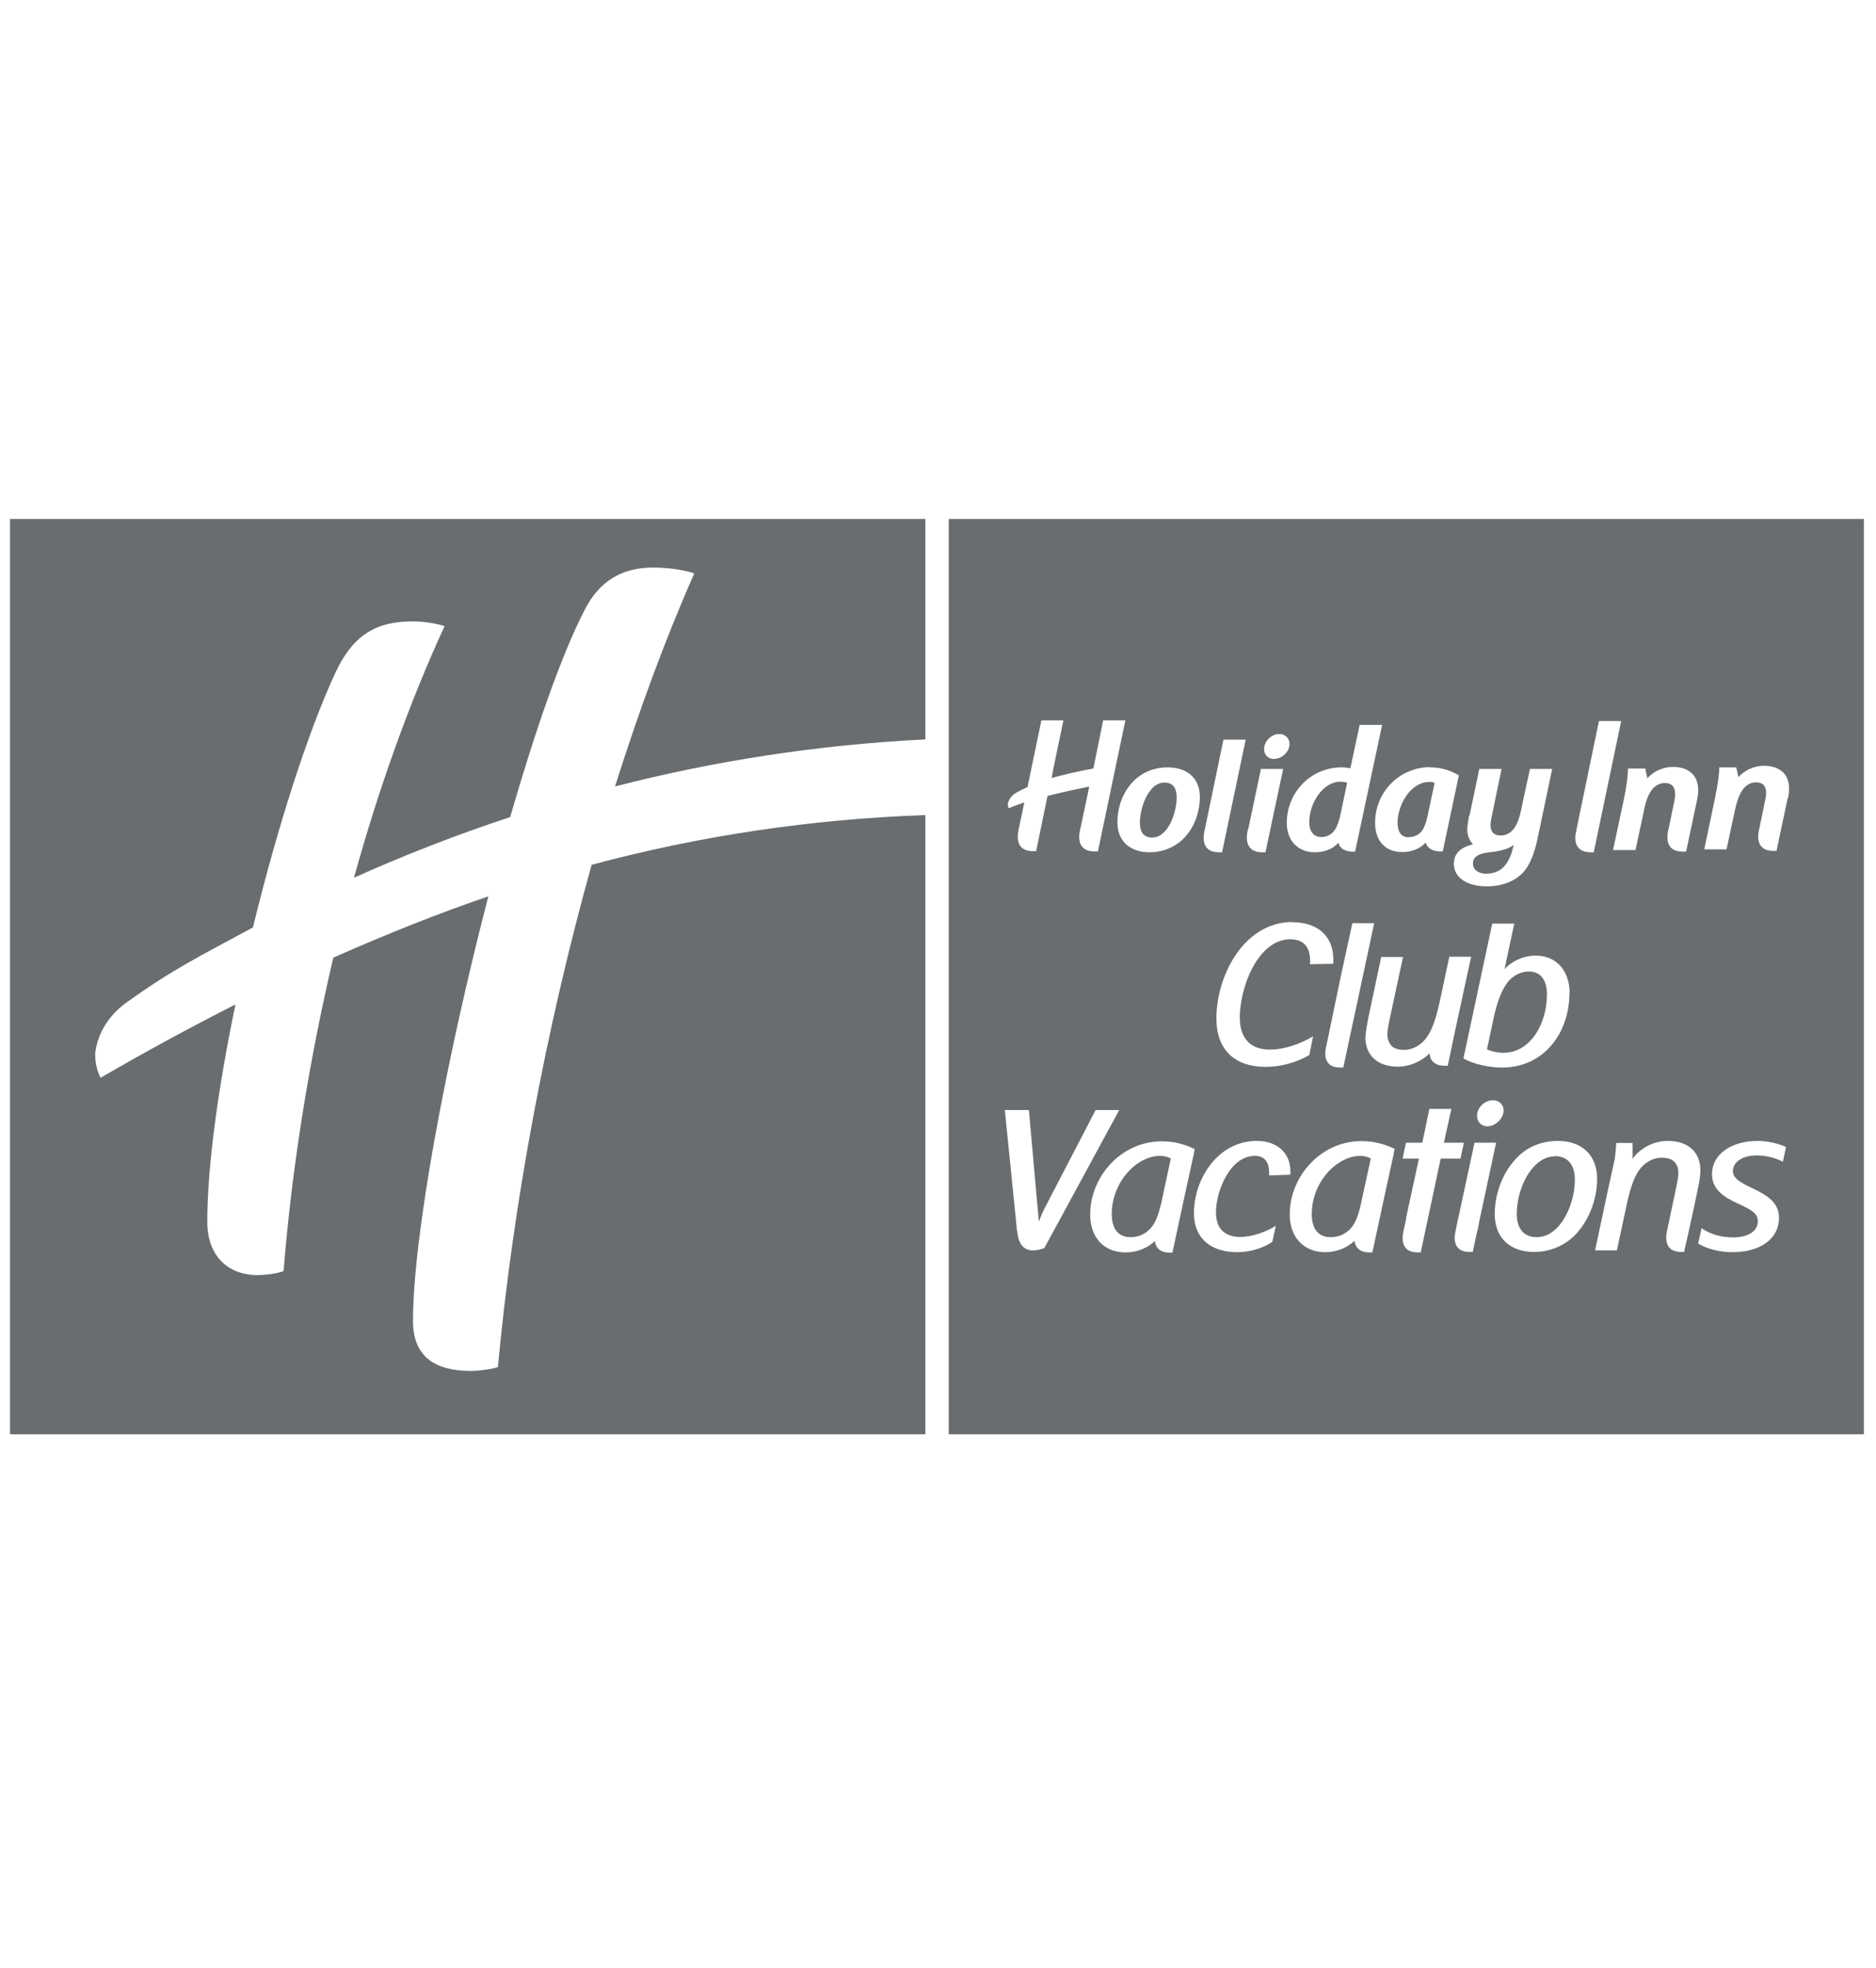 <svg width="82" height="86" viewBox="0 0 82 86" fill="none" xmlns="http://www.w3.org/2000/svg">
<g clip-path="url(#clip0_20_3945)">
<path d="M40.448 22.678H0.438V62.678H40.448V35.618C35.476 35.796 30.634 36.511 25.861 37.791C23.827 45.065 22.408 52.795 21.763 59.741C21.574 59.82 20.939 59.91 20.592 59.91C18.984 59.91 18.052 59.265 18.052 57.727C18.052 54.005 19.51 46.236 21.346 39.17C19.103 39.934 16.861 40.837 14.569 41.849C13.517 46.325 12.762 50.979 12.395 55.543C12.187 55.643 11.611 55.722 11.254 55.722C9.954 55.722 9.061 54.869 9.061 53.4C9.061 50.929 9.547 47.476 10.292 43.894C8.357 44.876 6.392 45.938 4.397 47.099C4.189 46.712 4.129 46.196 4.179 45.898C4.248 45.471 4.506 44.539 5.538 43.804C7.543 42.365 8.684 41.81 11.056 40.53C12.108 36.213 13.437 32.045 14.638 29.446C15.402 27.788 16.384 27.153 18.061 27.153C18.508 27.153 19.113 27.253 19.431 27.362C17.903 30.686 16.563 34.417 15.472 38.357C17.635 37.384 19.917 36.491 22.299 35.707C23.39 31.936 24.531 28.632 25.563 26.637C26.188 25.427 27.141 24.802 28.55 24.802C29.215 24.802 29.939 24.911 30.346 25.06C29.076 27.927 27.925 31.073 26.883 34.367C31.16 33.266 35.744 32.542 40.448 32.313V22.678Z" fill="#6A6D6F"/>
<path d="M57.744 36.58C57.972 36.58 58.141 36.491 58.28 36.352C58.419 36.193 58.498 35.965 58.568 35.707L58.885 34.209C58.825 34.179 58.697 34.159 58.587 34.159C57.843 34.159 57.228 35.072 57.228 35.935C57.228 36.352 57.436 36.58 57.764 36.58H57.744Z" fill="#6A6D6F"/>
<path d="M48.595 53.053C48.595 53.727 48.902 54.065 49.418 54.065C49.795 54.065 50.083 53.906 50.302 53.668C50.53 53.41 50.649 53.023 50.758 52.586L51.175 50.631C51.076 50.562 50.897 50.512 50.708 50.512C49.676 50.512 48.595 51.663 48.595 53.053Z" fill="#6A6D6F"/>
<path d="M50.371 36.6C50.619 36.6 50.808 36.461 50.976 36.263C51.284 35.876 51.433 35.261 51.433 34.854C51.433 34.467 51.294 34.199 50.897 34.199C50.649 34.199 50.431 34.338 50.282 34.546C49.974 34.923 49.825 35.538 49.825 35.945C49.825 36.352 49.974 36.6 50.371 36.6Z" fill="#6A6D6F"/>
<path d="M57.337 53.053C57.337 53.727 57.645 54.065 58.161 54.065C58.548 54.065 58.835 53.906 59.054 53.668C59.272 53.41 59.401 53.023 59.49 52.586L59.917 50.631C59.818 50.562 59.639 50.512 59.461 50.512C58.429 50.512 57.337 51.663 57.337 53.053Z" fill="#6A6D6F"/>
<path d="M61.584 36.58C61.812 36.58 61.991 36.491 62.12 36.352C62.249 36.193 62.328 35.965 62.388 35.707L62.705 34.219C62.656 34.179 62.576 34.169 62.487 34.169C61.634 34.169 61.088 35.201 61.088 35.945C61.088 36.372 61.257 36.59 61.584 36.59V36.58Z" fill="#6A6D6F"/>
<path d="M64.988 38.178C65.256 38.178 65.514 38.089 65.702 37.91C65.891 37.721 66.02 37.464 66.099 37.176L66.169 36.918C65.97 37.086 65.633 37.176 65.266 37.225C64.74 37.275 64.382 37.374 64.382 37.741C64.382 38.029 64.66 38.188 64.998 38.188L64.988 38.178Z" fill="#6A6D6F"/>
<path d="M65.911 42.911C65.653 43.229 65.454 43.755 65.315 44.36L64.998 45.849C65.127 45.938 65.464 46.007 65.712 46.007C66.913 46.007 67.617 44.717 67.617 43.457C67.617 42.812 67.33 42.455 66.823 42.455C66.476 42.455 66.159 42.623 65.911 42.901V42.911Z" fill="#6A6D6F"/>
<path d="M67.955 50.532C67.588 50.532 67.27 50.731 67.022 51.008C66.546 51.535 66.298 52.368 66.298 53.053C66.298 53.678 66.595 54.065 67.181 54.065C67.548 54.065 67.865 53.876 68.114 53.598C68.59 53.063 68.838 52.229 68.838 51.544C68.838 50.919 68.54 50.522 67.955 50.522V50.532Z" fill="#6A6D6F"/>
<path d="M41.47 22.678V62.678H81.47V22.678H41.47ZM71.17 33.584H71.914L72.003 34.01C72.251 33.732 72.658 33.514 73.125 33.514C73.869 33.514 74.385 33.951 74.186 34.923L73.7 37.215H73.551C72.678 37.215 72.896 36.372 72.936 36.213L73.194 34.963C73.293 34.447 73.115 34.219 72.777 34.219C72.093 34.219 71.924 35.082 71.835 35.529L71.487 37.146H70.505L70.981 34.923C71.11 34.288 71.16 33.871 71.16 33.564L71.17 33.584ZM68.907 36.253L69.89 31.51H70.862L69.662 37.245H69.542C68.649 37.245 68.868 36.402 68.917 36.253H68.907ZM68.6 43.398C68.6 45.134 67.488 46.652 65.653 46.652C65.097 46.652 64.432 46.513 63.966 46.255L65.226 40.361H66.188L65.762 42.356C66.069 42.008 66.585 41.76 67.121 41.76C68.084 41.76 68.61 42.485 68.61 43.407L68.6 43.398ZM65.722 48.528C65.722 48.885 65.355 49.222 65.008 49.222C64.75 49.222 64.561 49.024 64.561 48.756C64.561 48.409 64.888 48.081 65.256 48.081C65.514 48.081 65.722 48.26 65.722 48.528ZM64.234 35.638L64.66 33.603H65.633L65.206 35.667C65.176 35.836 64.978 36.511 65.593 36.511C66.278 36.511 66.436 35.667 66.526 35.211L66.873 33.603H67.846L67.191 36.719C67.052 37.334 66.873 37.781 66.595 38.108C66.228 38.505 65.672 38.734 64.978 38.734C64.154 38.734 63.549 38.367 63.549 37.751C63.549 37.325 63.807 37.037 64.382 36.898C64.234 36.729 64.134 36.521 64.134 36.253C64.134 36.074 64.184 35.856 64.214 35.638H64.234ZM62.507 33.534C62.973 33.534 63.4 33.663 63.767 33.881L63.063 37.206H62.934C62.636 37.206 62.378 37.067 62.318 36.819C62.1 37.067 61.733 37.235 61.296 37.235C60.552 37.235 60.106 36.749 60.106 35.955C60.106 34.606 61.177 33.524 62.517 33.524L62.507 33.534ZM58.637 33.534C58.776 33.534 58.925 33.554 59.024 33.574L59.431 31.678H60.413L59.232 37.215H59.103C58.806 37.215 58.558 37.077 58.498 36.828C58.29 37.077 57.913 37.245 57.476 37.245C56.742 37.245 56.245 36.749 56.245 35.955C56.245 34.675 57.248 33.534 58.647 33.534H58.637ZM60.066 40.341L58.716 46.652H58.587C57.724 46.652 57.942 45.829 57.982 45.67L58.617 42.614L59.113 40.341H60.066ZM55.918 32.075C56.166 32.075 56.365 32.254 56.365 32.512C56.365 32.859 56.027 33.167 55.68 33.167C55.432 33.167 55.253 32.988 55.253 32.74C55.253 32.383 55.581 32.075 55.918 32.075ZM54.559 36.243L55.114 33.603H56.087L55.313 37.245H55.184C54.301 37.245 54.509 36.402 54.549 36.243H54.559ZM56.484 40.301C57.476 40.301 58.28 40.798 58.28 41.949C58.28 41.998 58.28 42.058 58.28 42.117L57.258 42.137C57.307 41.552 57.109 41.046 56.404 41.046C54.985 41.046 54.191 43.139 54.191 44.469C54.191 45.333 54.618 45.868 55.501 45.868C56.146 45.868 56.871 45.61 57.397 45.283L57.228 46.106C56.702 46.424 55.978 46.623 55.323 46.623C53.973 46.623 53.169 45.878 53.169 44.509C53.169 42.604 54.39 40.292 56.494 40.292L56.484 40.301ZM52.663 36.243L53.477 32.323H54.449L53.417 37.245H53.288C52.405 37.245 52.624 36.402 52.663 36.243ZM51.036 33.534C51.85 33.534 52.445 33.971 52.445 34.824C52.445 35.598 52.127 36.342 51.572 36.789C51.224 37.067 50.768 37.245 50.252 37.245C49.438 37.245 48.843 36.799 48.843 35.935C48.843 35.161 49.16 34.437 49.706 33.99C50.044 33.712 50.51 33.534 51.026 33.534H51.036ZM44.07 35.062C44.1 34.963 44.189 34.755 44.467 34.616C44.626 34.526 44.774 34.457 44.913 34.397L45.519 31.48H46.481L46.044 33.584L45.965 34C46.501 33.852 47.047 33.722 47.791 33.584L48.218 31.48H49.19L47.989 37.206H47.85C46.967 37.206 47.186 36.372 47.225 36.203L47.602 34.427V34.377C46.888 34.516 46.332 34.645 45.786 34.784L45.29 37.196H45.161C44.278 37.196 44.507 36.362 44.536 36.193L44.774 35.062C44.546 35.142 44.308 35.231 44.08 35.32C44.05 35.221 44.05 35.102 44.07 35.042V35.062ZM44.447 53.757L44.397 53.211L44.377 53.023L43.921 48.508H44.973L45.35 52.745L45.41 53.38C45.479 53.202 45.548 53.023 45.628 52.864L47.89 48.508H48.922L45.648 54.541C44.496 54.968 44.477 53.926 44.457 53.747L44.447 53.757ZM51.254 54.74H51.135C50.659 54.74 50.51 54.482 50.48 54.233C50.192 54.511 49.736 54.73 49.2 54.73C48.237 54.73 47.652 54.065 47.652 53.072C47.652 51.455 48.962 49.897 50.748 49.877H50.808C51.314 49.877 51.8 50.006 52.217 50.215L52.177 50.443L51.75 52.398L51.244 54.75L51.254 54.74ZM55.61 54.273C55.233 54.531 54.658 54.72 54.082 54.72C52.981 54.72 52.187 54.164 52.187 53.013C52.187 51.515 53.239 49.858 54.936 49.858C55.779 49.858 56.404 50.344 56.404 51.197C56.404 51.247 56.394 51.296 56.394 51.336L55.471 51.366C55.501 50.82 55.313 50.512 54.846 50.512C53.775 50.512 53.15 52.031 53.15 52.983C53.15 53.688 53.527 54.055 54.221 54.055C54.678 54.055 55.283 53.866 55.769 53.569L55.61 54.273ZM60.919 50.423L60.493 52.378L59.986 54.73H59.858C59.391 54.73 59.242 54.472 59.203 54.224C58.915 54.501 58.458 54.72 57.932 54.72C56.97 54.72 56.374 54.055 56.374 53.063C56.374 51.445 57.694 49.887 59.471 49.867H59.53C60.046 49.867 60.522 49.996 60.959 50.205L60.909 50.433L60.919 50.423ZM59.689 45.323C59.689 45.084 59.758 44.767 59.818 44.439L60.373 41.82H61.326L60.761 44.449C60.691 44.777 60.641 45.045 60.641 45.203C60.641 45.402 60.711 45.581 60.83 45.71C60.939 45.829 61.148 45.878 61.366 45.878C61.783 45.878 62.14 45.65 62.368 45.323C62.626 44.965 62.785 44.429 62.934 43.755L63.35 41.81H64.303L63.608 45.015L63.281 46.573H63.152C62.666 46.573 62.497 46.305 62.487 46.027C62.189 46.345 61.654 46.613 61.098 46.613C60.254 46.613 59.679 46.156 59.679 45.313L59.689 45.323ZM62.854 51.187L62.1 54.73H61.971C61.108 54.73 61.326 53.906 61.356 53.747L61.455 53.301C61.455 53.241 61.465 53.202 61.475 53.152L62.021 50.631H61.306L61.455 49.937H62.17L62.477 48.458H63.44L63.112 49.937H63.986L63.837 50.631H62.973L62.854 51.187ZM64.581 53.747L64.373 54.71H64.243C63.38 54.71 63.599 53.886 63.638 53.727L63.708 53.37L63.767 53.112L64.303 50.621L64.452 49.937H65.395L64.67 53.321L64.591 53.747H64.581ZM67.052 54.71C66 54.71 65.335 54.085 65.335 53.053C65.335 52.11 65.732 51.108 66.407 50.492C66.843 50.086 67.429 49.858 68.094 49.858C69.136 49.858 69.81 50.473 69.81 51.515C69.81 52.457 69.413 53.45 68.739 54.075C68.302 54.462 67.717 54.71 67.052 54.71ZM74.067 52.636V52.656L73.829 53.747L73.611 54.71H73.492C72.629 54.71 72.847 53.886 72.877 53.727L72.966 53.321L73.055 52.894L73.244 52.001C73.313 51.683 73.363 51.425 73.363 51.257C73.363 51.058 73.303 50.88 73.174 50.761C73.055 50.641 72.857 50.592 72.629 50.592C72.232 50.592 71.864 50.82 71.636 51.148C71.388 51.505 71.229 52.041 71.09 52.705L70.674 54.64H69.721L70.267 52.08L70.584 50.631C70.644 50.165 70.644 49.947 70.644 49.947H71.358V50.641C71.666 50.205 72.242 49.858 72.906 49.858C73.74 49.858 74.325 50.304 74.325 51.148C74.325 51.386 74.266 51.703 74.196 52.031L74.067 52.646V52.636ZM77.927 50.77C77.63 50.602 77.173 50.492 76.786 50.492C76.151 50.492 75.744 50.79 75.744 51.177C75.744 51.485 76.062 51.673 76.568 51.911C77.302 52.259 77.759 52.576 77.759 53.221C77.759 54.164 76.905 54.72 75.725 54.72C75.219 54.72 74.653 54.601 74.226 54.343L74.375 53.668C74.762 53.956 75.288 54.075 75.764 54.075C76.459 54.075 76.836 53.767 76.836 53.37C76.836 53.023 76.558 52.864 75.923 52.576C75.367 52.318 74.831 51.991 74.831 51.306C74.831 50.453 75.665 49.858 76.826 49.858C77.253 49.858 77.769 49.977 78.066 50.125L77.927 50.78V50.77ZM78.136 34.893L77.65 37.186H77.531C76.638 37.186 76.866 36.342 76.905 36.183L77.163 34.933C77.272 34.417 77.104 34.189 76.766 34.189C76.082 34.189 75.913 35.052 75.814 35.499L75.466 37.116H74.494L74.96 34.893C75.089 34.258 75.149 33.842 75.149 33.534H75.893L75.983 33.961C76.24 33.683 76.638 33.465 77.104 33.465C77.848 33.465 78.364 33.901 78.156 34.874L78.136 34.893Z" fill="#6A6D6F"/>
</g>
<defs>
<clipPath id="clip0_20_3945">
<rect width="81.032" height="85" fill="white" transform="translate(0.438 0.678)"/>
</clipPath>
</defs>
</svg>
